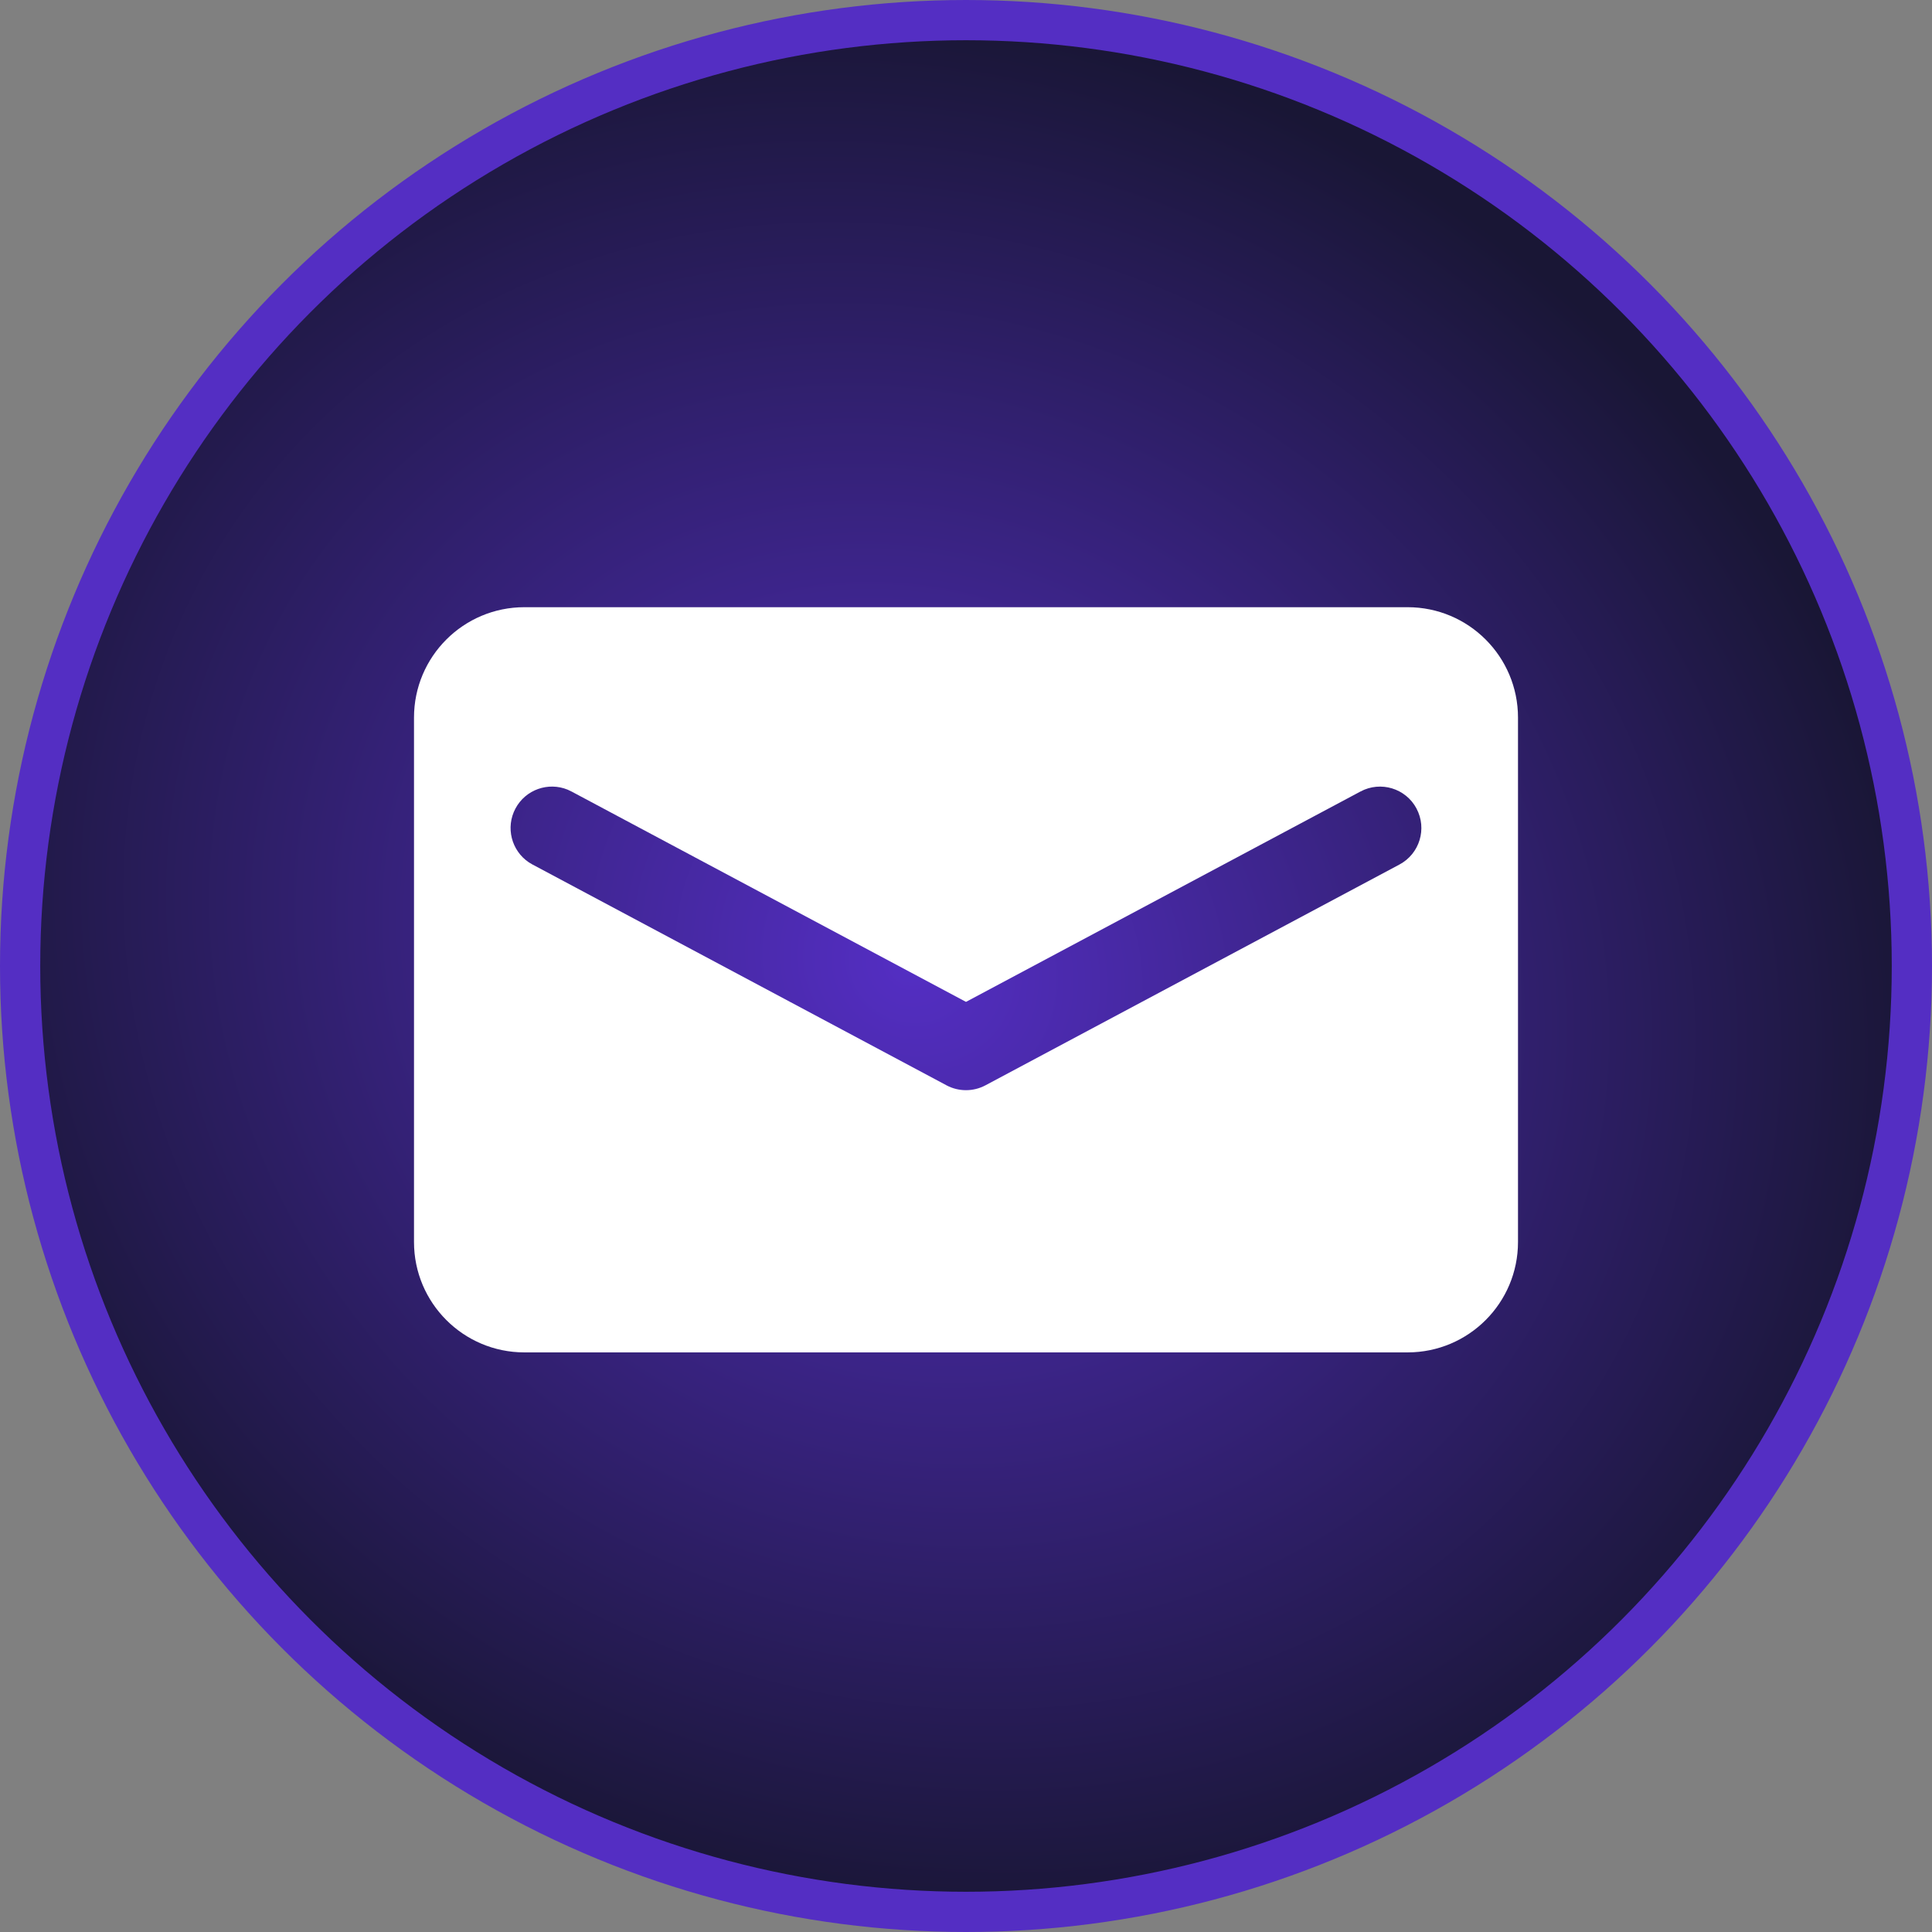 <svg fill="none" height="70" viewBox="0 0 70 70" width="70" xmlns="http://www.w3.org/2000/svg" xmlns:xlink="http://www.w3.org/1999/xlink"><rect x="0" y="0" width="70" height="70" fill="#808080" stroke="none"/><radialGradient id="a" cx="0" cy="0" gradientTransform="matrix(-17.008 29.458 -32.476 -18.75 32.958 35)" gradientUnits="userSpaceOnUse" r="1"><stop offset="0" stop-color="#542ec3"/><stop offset="1" stop-color="#191635"/></radialGradient><circle cx="35" cy="35" fill="url(#a)" r="34.271" stroke="#542ec3" stroke-width="1.458"/><path clip-rule="evenodd" d="m51 22c2.209 0 4 1.791 4 4v19c0 2.209-1.791 4-4 4h-32c-2.209 0-4-1.791-4-4v-19c0-2.209 1.791-4 4-4zm.323 7.294c-.39-.731-1.298-1.007-2.029-.617l-14.294 7.623-14.294-7.623-.139-.066c-.704-.288-1.525-.003-1.891.683-.365.685-.146 1.526.485 1.95l.132.079 15 8c.441.235.971.235 1.412 0l15-8c.731-.39 1.007-1.298.617-2.029z" fill="#fff" fill-rule="evenodd"/></svg>
